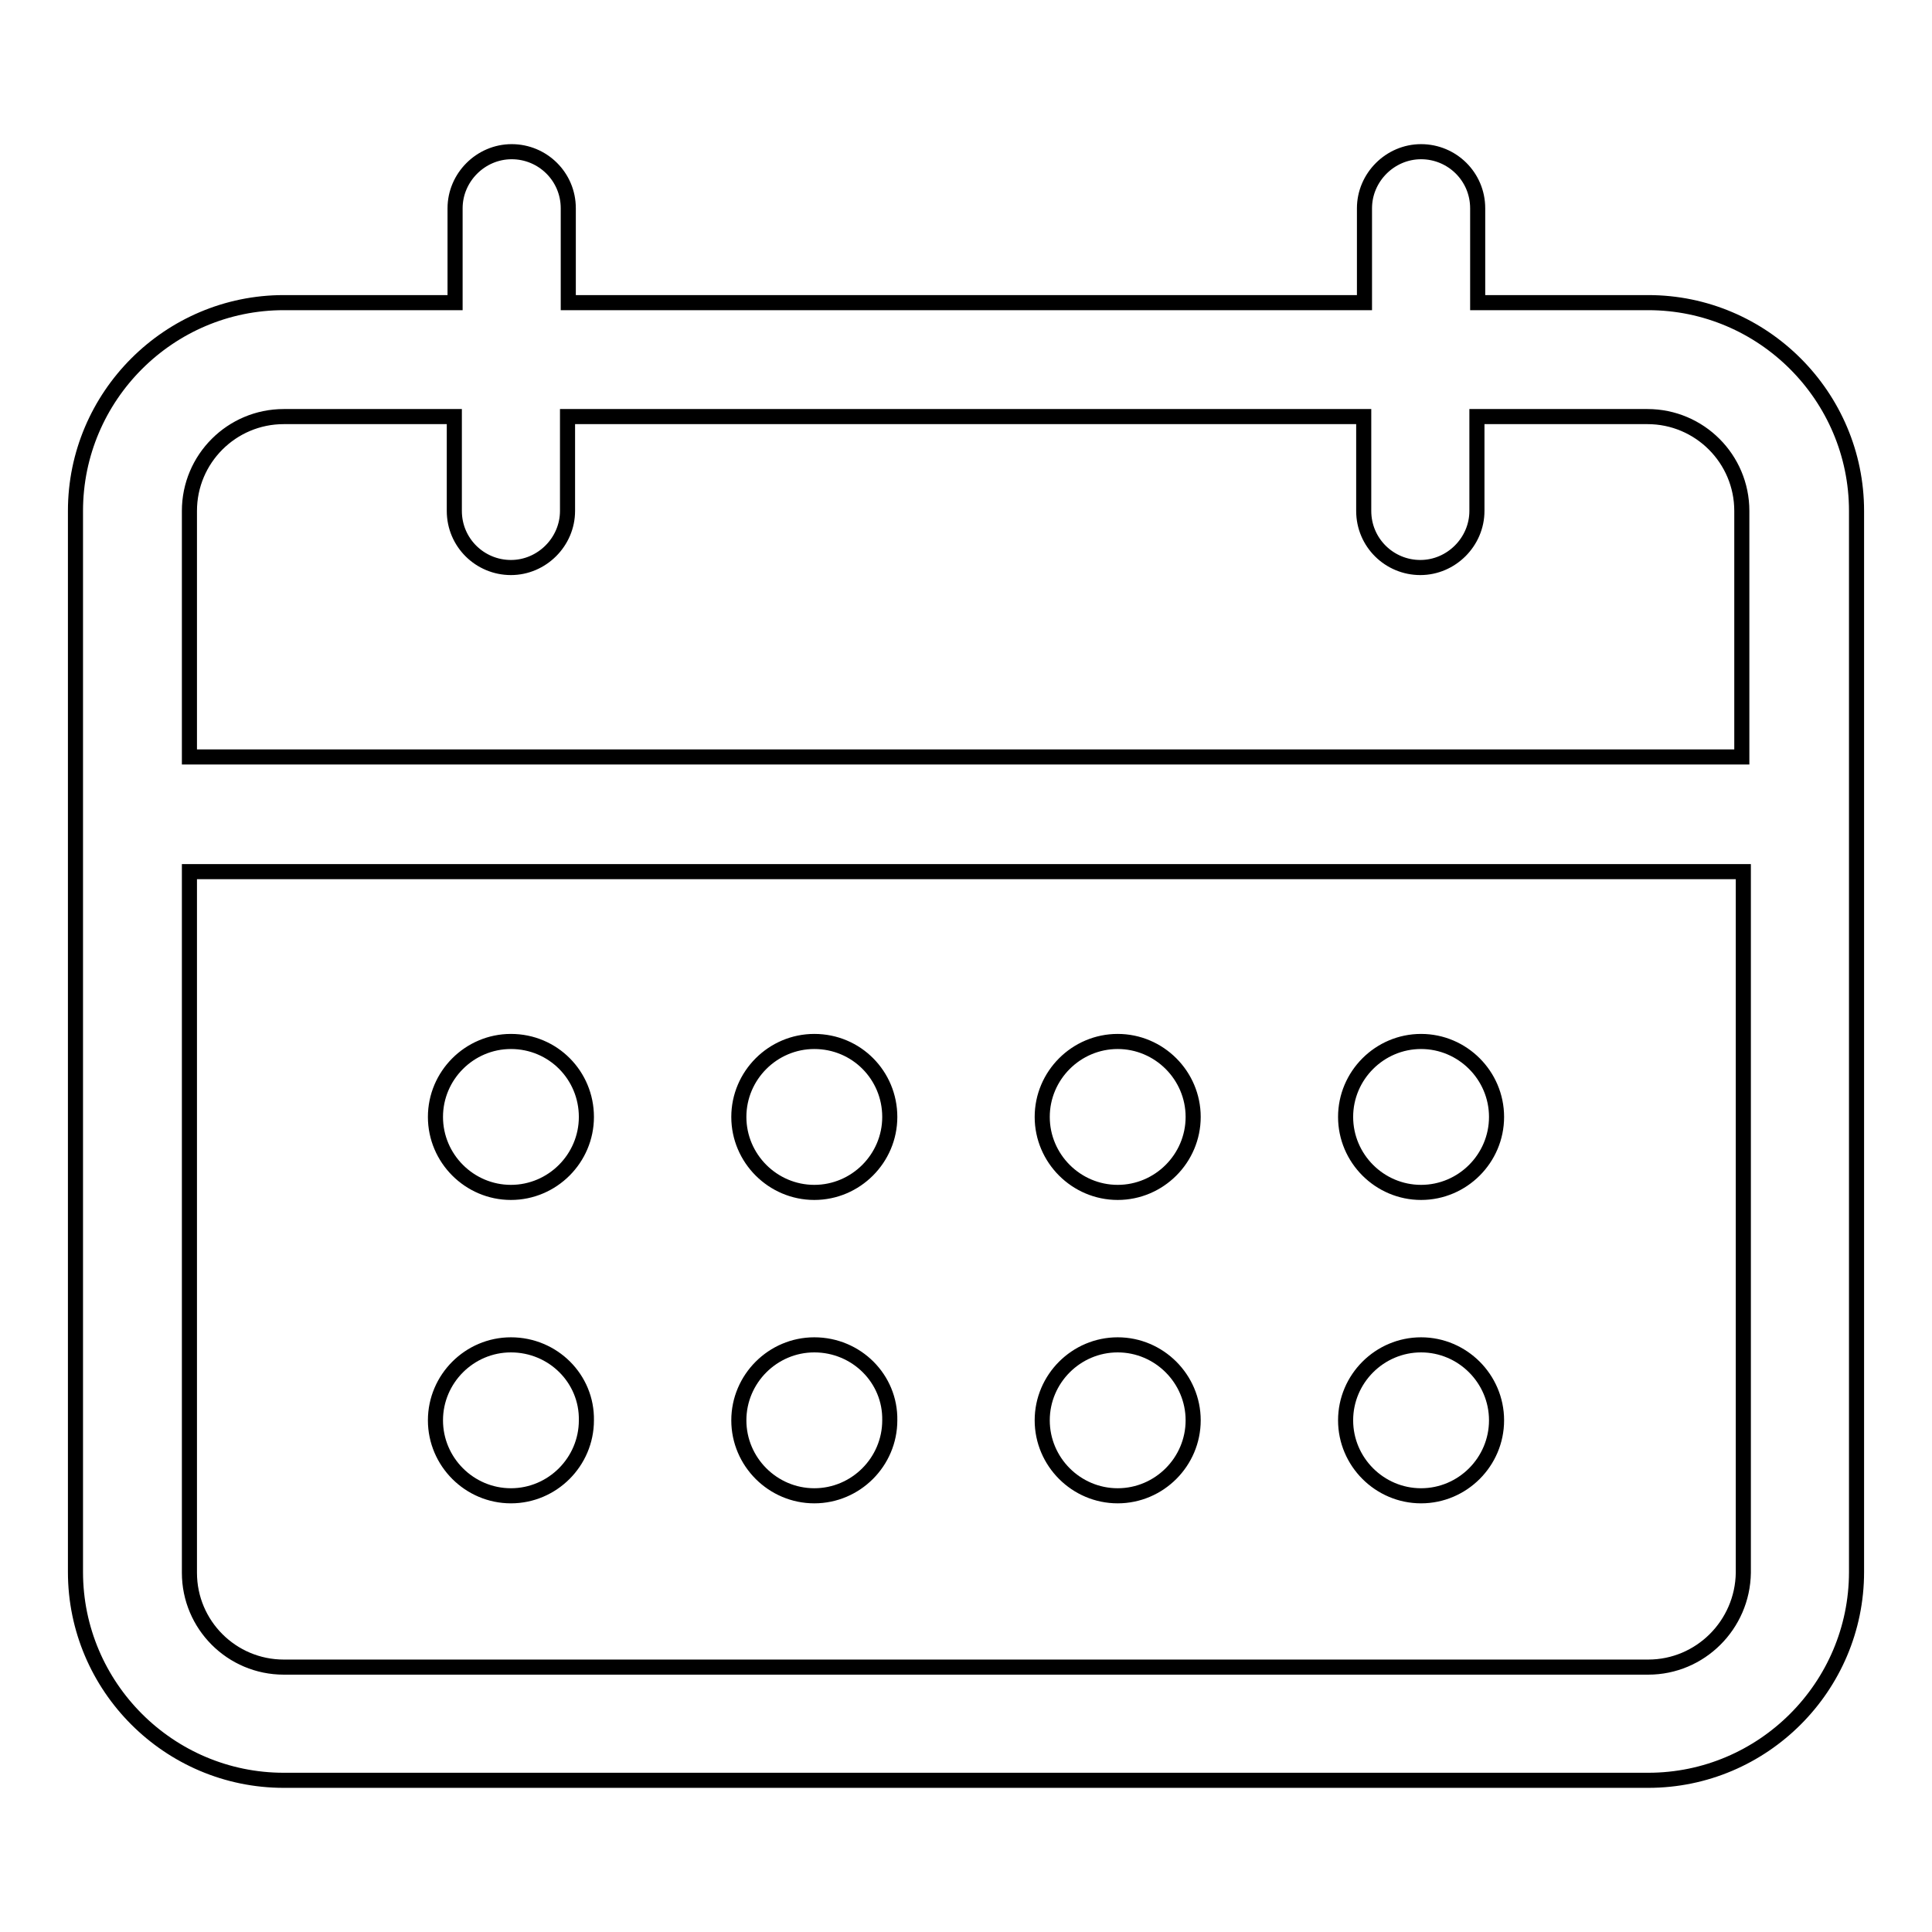 <?xml version="1.0" encoding="utf-8"?>
<!-- Svg Vector Icons : http://www.onlinewebfonts.com/icon -->
<!DOCTYPE svg PUBLIC "-//W3C//DTD SVG 1.1//EN" "http://www.w3.org/Graphics/SVG/1.1/DTD/svg11.dtd">
<svg version="1.1" xmlns="http://www.w3.org/2000/svg" xmlns:xlink="http://www.w3.org/1999/xlink" x="0px" y="0px" viewBox="0 0 256 256" enable-background="new 0 0 256 256" xml:space="preserve">
<g><g><path stroke-width="2" fill-opacity="0" stroke="#000000"  d="M218.4,40.1h-22.6V27.6c0-4.2-3.4-7.5-7.5-7.5s-7.5,3.4-7.5,7.5v12.5H75.3V27.6c0-4.2-3.4-7.5-7.5-7.5s-7.5,3.4-7.5,7.5v12.5H37.6C22.4,40.1,10,52.5,10,67.7v140.6c0,15.2,12.4,27.6,27.6,27.6h180.8c15.2,0,27.6-12.4,27.6-27.6V67.7C246,52.5,233.6,40.1,218.4,40.1z M37.6,55.2h22.6v12.5c0,4.2,3.4,7.5,7.5,7.5s7.5-3.4,7.5-7.5V55.2h105.5v12.5c0,4.2,3.4,7.5,7.5,7.5s7.5-3.4,7.5-7.5V55.2h22.6c6.9,0,12.5,5.6,12.5,12.5v32.6H25.1V67.7C25.1,60.8,30.7,55.2,37.6,55.2z M218.4,220.9H37.6c-6.9,0-12.5-5.6-12.5-12.5v-92.9h205.9v92.9C230.9,215.3,225.3,220.9,218.4,220.9z"/><path stroke-width="2" fill-opacity="0" stroke="#000000"  d="M67.7,138c-5.5,0-10,4.5-10,10s4.5,10,10,10c5.5,0,10-4.5,10-10S73.3,138,67.7,138z"/><path stroke-width="2" fill-opacity="0" stroke="#000000"  d="M67.7,178.2c-5.5,0-10,4.5-10,10c0,5.5,4.5,10,10,10c5.5,0,10-4.5,10-10C77.8,182.7,73.3,178.2,67.7,178.2z"/><path stroke-width="2" fill-opacity="0" stroke="#000000"  d="M107.9,178.2c-5.5,0-10,4.5-10,10c0,5.5,4.5,10,10,10c5.5,0,10-4.5,10-10C118,182.7,113.5,178.2,107.9,178.2z"/><path stroke-width="2" fill-opacity="0" stroke="#000000"  d="M107.9,138c-5.5,0-10,4.5-10,10s4.5,10,10,10c5.5,0,10-4.5,10-10S113.5,138,107.9,138z"/><path stroke-width="2" fill-opacity="0" stroke="#000000"  d="M148.1,138c-5.5,0-10,4.5-10,10s4.5,10,10,10s10-4.5,10-10S153.6,138,148.1,138z"/><path stroke-width="2" fill-opacity="0" stroke="#000000"  d="M148.1,178.2c-5.5,0-10,4.5-10,10c0,5.5,4.5,10,10,10s10-4.5,10-10C158.1,182.7,153.6,178.2,148.1,178.2z"/><path stroke-width="2" fill-opacity="0" stroke="#000000"  d="M188.3,178.2c-5.5,0-10,4.5-10,10c0,5.5,4.5,10,10,10s10-4.5,10-10C198.3,182.7,193.8,178.2,188.3,178.2z"/><path stroke-width="2" fill-opacity="0" stroke="#000000"  d="M188.3,138c-5.5,0-10,4.5-10,10s4.5,10,10,10s10-4.5,10-10S193.8,138,188.3,138z"/></g></g>
</svg>